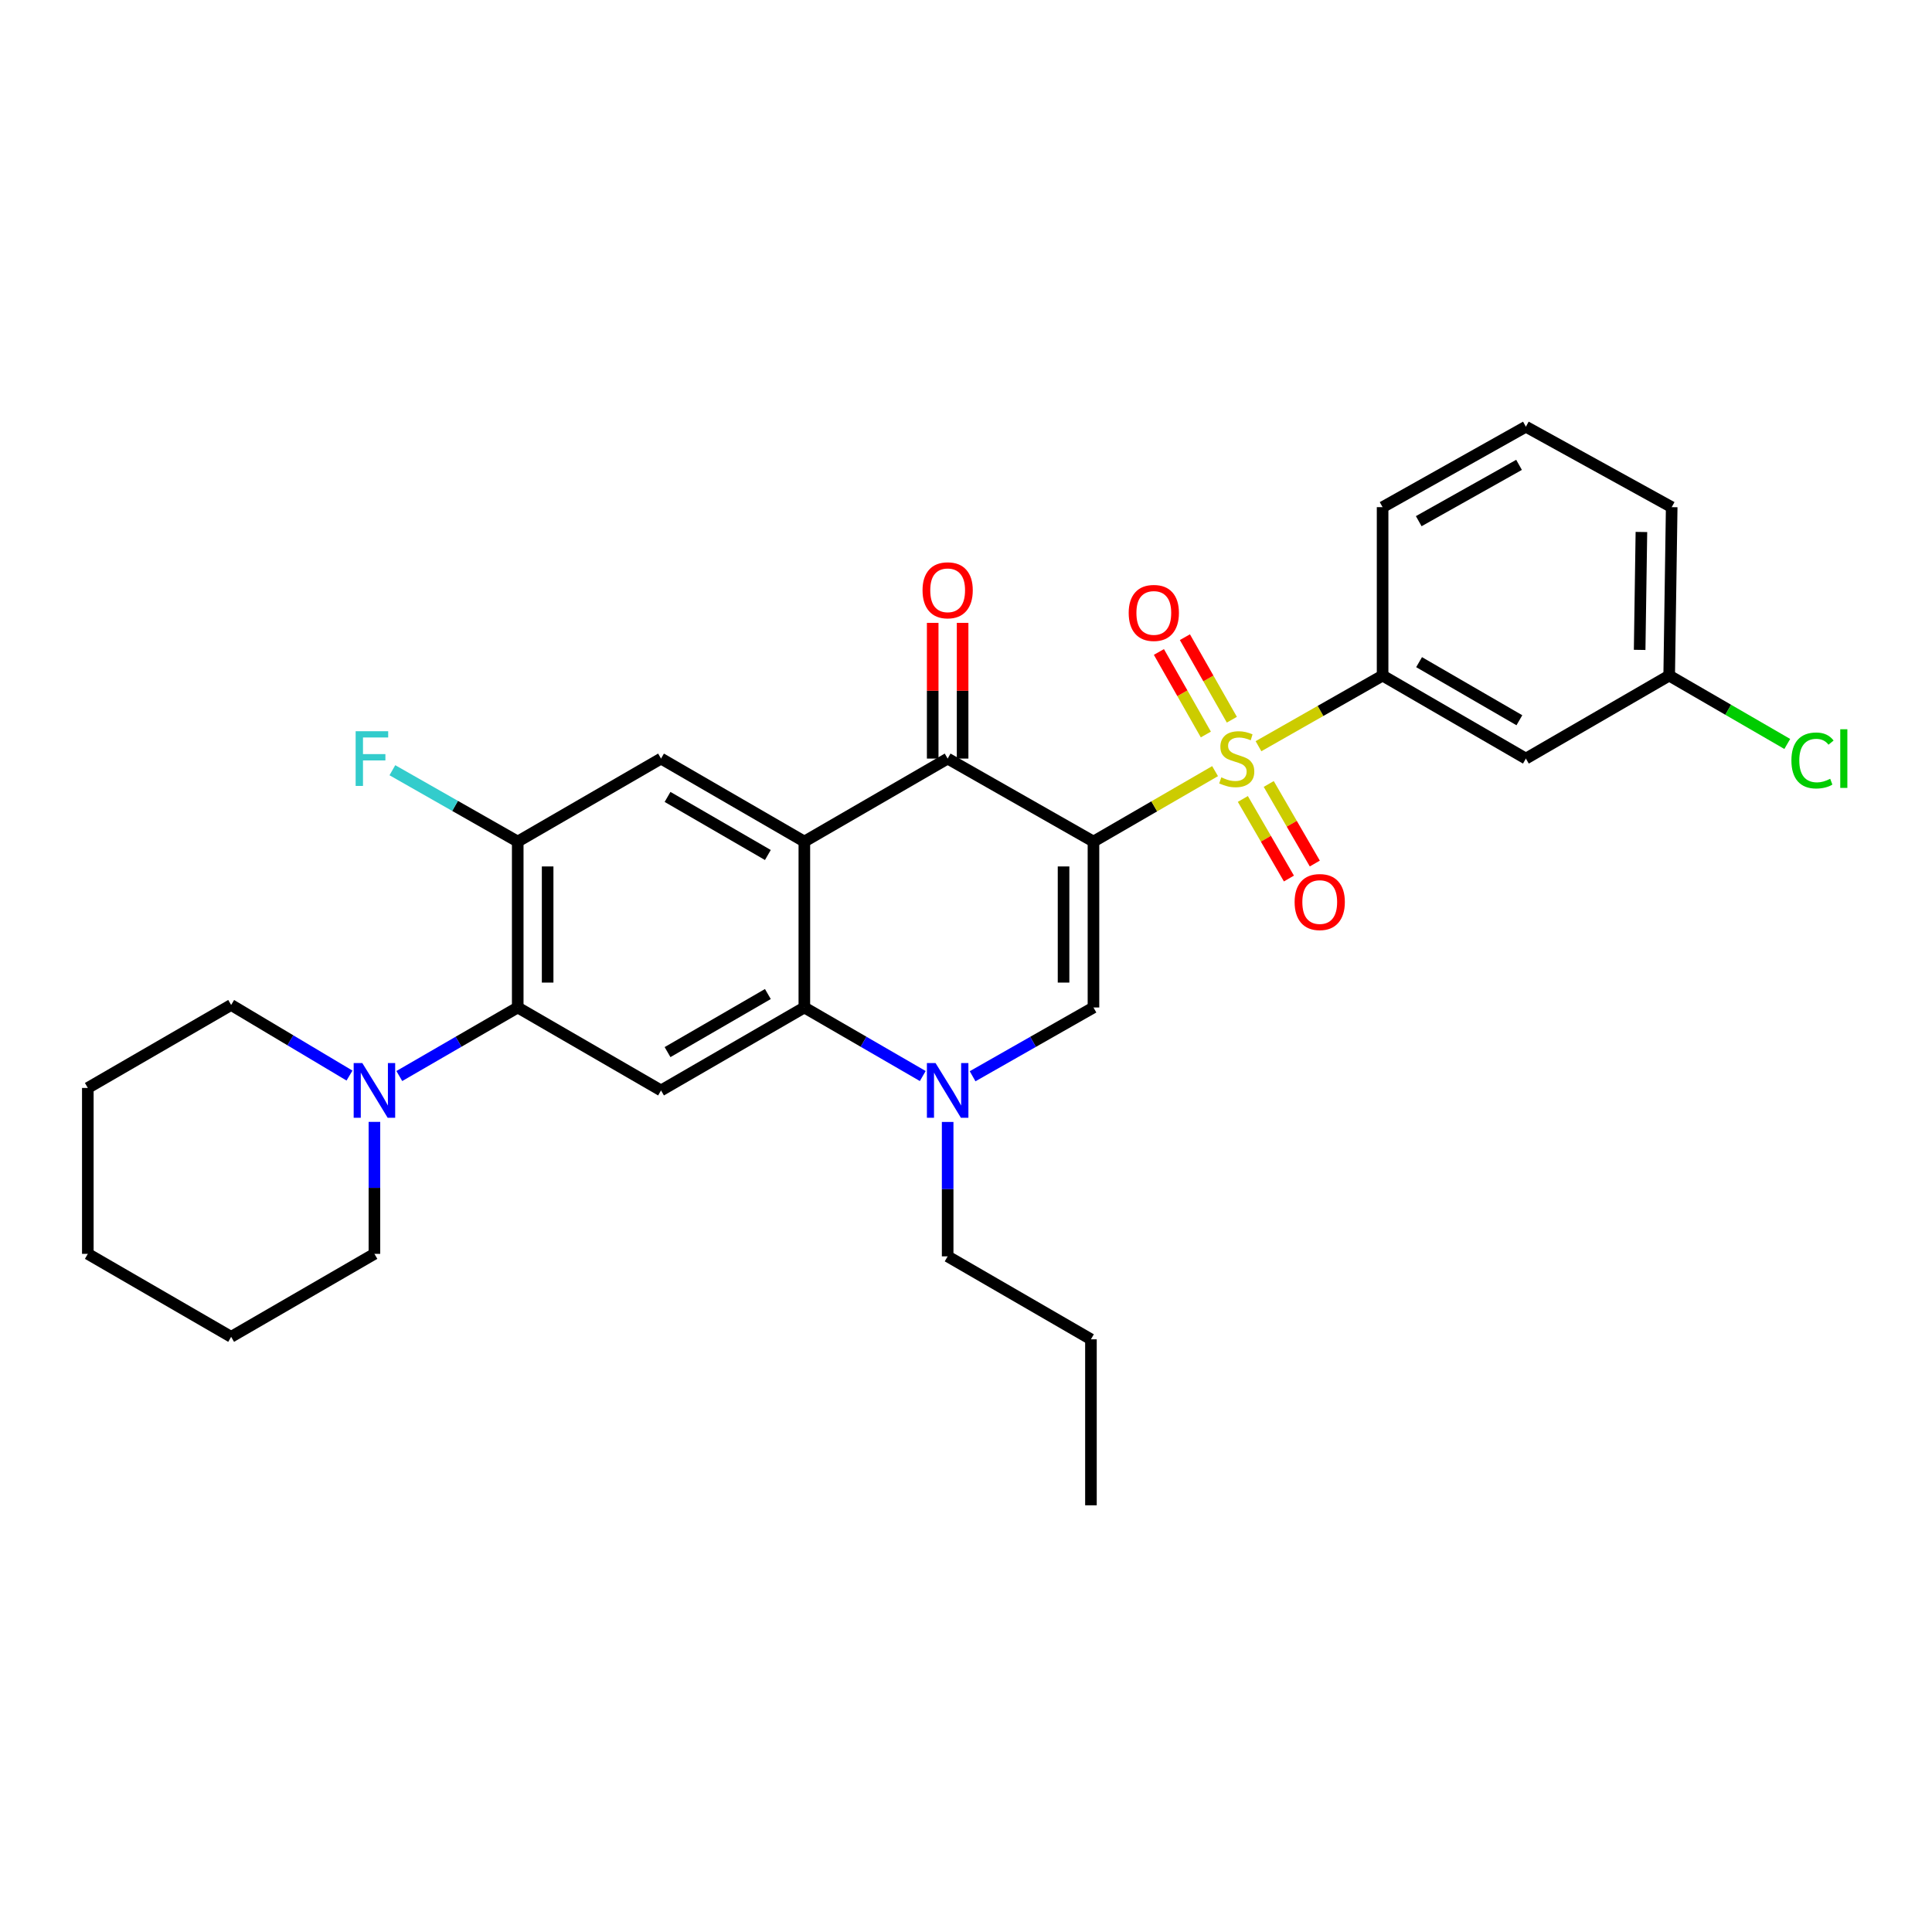 <?xml version='1.0' encoding='iso-8859-1'?>
<svg version='1.1' baseProfile='full'
              xmlns='http://www.w3.org/2000/svg'
                      xmlns:rdkit='http://www.rdkit.org/xml'
                      xmlns:xlink='http://www.w3.org/1999/xlink'
                  xml:space='preserve'
width='1000px' height='1000px' viewBox='0 0 1000 1000'>
<!-- END OF HEADER -->
<rect style='opacity:1.0;fill:#FFFFFF;stroke:none' width='1000' height='1000' x='0' y='0'> </rect>
<path class='bond-0' d='M 565.976,435.59 L 597.447,417.365' style='fill:none;fill-rule:evenodd;stroke:#000000;stroke-width:6px;stroke-linecap:butt;stroke-linejoin:miter;stroke-opacity:1' />
<path class='bond-0' d='M 597.447,417.365 L 628.918,399.14' style='fill:none;fill-rule:evenodd;stroke:#CCCC00;stroke-width:6px;stroke-linecap:butt;stroke-linejoin:miter;stroke-opacity:1' />
<path class='bond-2' d='M 565.976,435.59 L 490.504,392.641' style='fill:none;fill-rule:evenodd;stroke:#000000;stroke-width:6px;stroke-linecap:butt;stroke-linejoin:miter;stroke-opacity:1' />
<path class='bond-3' d='M 565.976,435.59 L 565.976,521.47' style='fill:none;fill-rule:evenodd;stroke:#000000;stroke-width:6px;stroke-linecap:butt;stroke-linejoin:miter;stroke-opacity:1' />
<path class='bond-3' d='M 550.493,448.472 L 550.493,508.588' style='fill:none;fill-rule:evenodd;stroke:#000000;stroke-width:6px;stroke-linecap:butt;stroke-linejoin:miter;stroke-opacity:1' />
<path class='bond-9' d='M 651.392,386.238 L 683.511,367.961' style='fill:none;fill-rule:evenodd;stroke:#CCCC00;stroke-width:6px;stroke-linecap:butt;stroke-linejoin:miter;stroke-opacity:1' />
<path class='bond-9' d='M 683.511,367.961 L 715.63,349.683' style='fill:none;fill-rule:evenodd;stroke:#000000;stroke-width:6px;stroke-linecap:butt;stroke-linejoin:miter;stroke-opacity:1' />
<path class='bond-12' d='M 643.298,413.543 L 655.22,434.133' style='fill:none;fill-rule:evenodd;stroke:#CCCC00;stroke-width:6px;stroke-linecap:butt;stroke-linejoin:miter;stroke-opacity:1' />
<path class='bond-12' d='M 655.22,434.133 L 667.142,454.722' style='fill:none;fill-rule:evenodd;stroke:#FF0000;stroke-width:6px;stroke-linecap:butt;stroke-linejoin:miter;stroke-opacity:1' />
<path class='bond-12' d='M 656.697,405.784 L 668.619,426.374' style='fill:none;fill-rule:evenodd;stroke:#CCCC00;stroke-width:6px;stroke-linecap:butt;stroke-linejoin:miter;stroke-opacity:1' />
<path class='bond-12' d='M 668.619,426.374 L 680.542,446.964' style='fill:none;fill-rule:evenodd;stroke:#FF0000;stroke-width:6px;stroke-linecap:butt;stroke-linejoin:miter;stroke-opacity:1' />
<path class='bond-13' d='M 637.603,372.522 L 625.453,351.163' style='fill:none;fill-rule:evenodd;stroke:#CCCC00;stroke-width:6px;stroke-linecap:butt;stroke-linejoin:miter;stroke-opacity:1' />
<path class='bond-13' d='M 625.453,351.163 L 613.303,329.803' style='fill:none;fill-rule:evenodd;stroke:#FF0000;stroke-width:6px;stroke-linecap:butt;stroke-linejoin:miter;stroke-opacity:1' />
<path class='bond-13' d='M 624.145,380.178 L 611.995,358.818' style='fill:none;fill-rule:evenodd;stroke:#CCCC00;stroke-width:6px;stroke-linecap:butt;stroke-linejoin:miter;stroke-opacity:1' />
<path class='bond-13' d='M 611.995,358.818 L 599.844,337.458' style='fill:none;fill-rule:evenodd;stroke:#FF0000;stroke-width:6px;stroke-linecap:butt;stroke-linejoin:miter;stroke-opacity:1' />
<path class='bond-1' d='M 416.33,435.59 L 490.504,392.641' style='fill:none;fill-rule:evenodd;stroke:#000000;stroke-width:6px;stroke-linecap:butt;stroke-linejoin:miter;stroke-opacity:1' />
<path class='bond-8' d='M 416.33,435.59 L 342.148,392.641' style='fill:none;fill-rule:evenodd;stroke:#000000;stroke-width:6px;stroke-linecap:butt;stroke-linejoin:miter;stroke-opacity:1' />
<path class='bond-8' d='M 397.445,442.547 L 345.518,412.483' style='fill:none;fill-rule:evenodd;stroke:#000000;stroke-width:6px;stroke-linecap:butt;stroke-linejoin:miter;stroke-opacity:1' />
<path class='bond-30' d='M 416.33,435.59 L 416.33,521.47' style='fill:none;fill-rule:evenodd;stroke:#000000;stroke-width:6px;stroke-linecap:butt;stroke-linejoin:miter;stroke-opacity:1' />
<path class='bond-15' d='M 498.245,392.641 L 498.245,357.517' style='fill:none;fill-rule:evenodd;stroke:#000000;stroke-width:6px;stroke-linecap:butt;stroke-linejoin:miter;stroke-opacity:1' />
<path class='bond-15' d='M 498.245,357.517 L 498.245,322.392' style='fill:none;fill-rule:evenodd;stroke:#FF0000;stroke-width:6px;stroke-linecap:butt;stroke-linejoin:miter;stroke-opacity:1' />
<path class='bond-15' d='M 482.762,392.641 L 482.762,357.517' style='fill:none;fill-rule:evenodd;stroke:#000000;stroke-width:6px;stroke-linecap:butt;stroke-linejoin:miter;stroke-opacity:1' />
<path class='bond-15' d='M 482.762,357.517 L 482.762,322.392' style='fill:none;fill-rule:evenodd;stroke:#FF0000;stroke-width:6px;stroke-linecap:butt;stroke-linejoin:miter;stroke-opacity:1' />
<path class='bond-5' d='M 565.976,521.47 L 534.695,539.267' style='fill:none;fill-rule:evenodd;stroke:#000000;stroke-width:6px;stroke-linecap:butt;stroke-linejoin:miter;stroke-opacity:1' />
<path class='bond-5' d='M 534.695,539.267 L 503.415,557.065' style='fill:none;fill-rule:evenodd;stroke:#0000FF;stroke-width:6px;stroke-linecap:butt;stroke-linejoin:miter;stroke-opacity:1' />
<path class='bond-4' d='M 416.33,521.47 L 446.976,539.211' style='fill:none;fill-rule:evenodd;stroke:#000000;stroke-width:6px;stroke-linecap:butt;stroke-linejoin:miter;stroke-opacity:1' />
<path class='bond-4' d='M 446.976,539.211 L 477.621,556.952' style='fill:none;fill-rule:evenodd;stroke:#0000FF;stroke-width:6px;stroke-linecap:butt;stroke-linejoin:miter;stroke-opacity:1' />
<path class='bond-6' d='M 416.33,521.47 L 342.148,564.41' style='fill:none;fill-rule:evenodd;stroke:#000000;stroke-width:6px;stroke-linecap:butt;stroke-linejoin:miter;stroke-opacity:1' />
<path class='bond-6' d='M 397.446,514.511 L 345.519,544.569' style='fill:none;fill-rule:evenodd;stroke:#000000;stroke-width:6px;stroke-linecap:butt;stroke-linejoin:miter;stroke-opacity:1' />
<path class='bond-18' d='M 490.504,580.717 L 490.504,615.504' style='fill:none;fill-rule:evenodd;stroke:#0000FF;stroke-width:6px;stroke-linecap:butt;stroke-linejoin:miter;stroke-opacity:1' />
<path class='bond-18' d='M 490.504,615.504 L 490.504,650.291' style='fill:none;fill-rule:evenodd;stroke:#000000;stroke-width:6px;stroke-linecap:butt;stroke-linejoin:miter;stroke-opacity:1' />
<path class='bond-7' d='M 342.148,564.41 L 267.975,521.47' style='fill:none;fill-rule:evenodd;stroke:#000000;stroke-width:6px;stroke-linecap:butt;stroke-linejoin:miter;stroke-opacity:1' />
<path class='bond-11' d='M 267.975,521.47 L 237.329,539.211' style='fill:none;fill-rule:evenodd;stroke:#000000;stroke-width:6px;stroke-linecap:butt;stroke-linejoin:miter;stroke-opacity:1' />
<path class='bond-11' d='M 237.329,539.211 L 206.684,556.952' style='fill:none;fill-rule:evenodd;stroke:#0000FF;stroke-width:6px;stroke-linecap:butt;stroke-linejoin:miter;stroke-opacity:1' />
<path class='bond-31' d='M 267.975,521.47 L 267.975,435.59' style='fill:none;fill-rule:evenodd;stroke:#000000;stroke-width:6px;stroke-linecap:butt;stroke-linejoin:miter;stroke-opacity:1' />
<path class='bond-31' d='M 283.458,508.588 L 283.458,448.472' style='fill:none;fill-rule:evenodd;stroke:#000000;stroke-width:6px;stroke-linecap:butt;stroke-linejoin:miter;stroke-opacity:1' />
<path class='bond-10' d='M 342.148,392.641 L 267.975,435.59' style='fill:none;fill-rule:evenodd;stroke:#000000;stroke-width:6px;stroke-linecap:butt;stroke-linejoin:miter;stroke-opacity:1' />
<path class='bond-14' d='M 715.63,349.683 L 789.795,392.641' style='fill:none;fill-rule:evenodd;stroke:#000000;stroke-width:6px;stroke-linecap:butt;stroke-linejoin:miter;stroke-opacity:1' />
<path class='bond-14' d='M 734.515,342.729 L 786.431,372.799' style='fill:none;fill-rule:evenodd;stroke:#000000;stroke-width:6px;stroke-linecap:butt;stroke-linejoin:miter;stroke-opacity:1' />
<path class='bond-20' d='M 715.63,349.683 L 715.63,262.504' style='fill:none;fill-rule:evenodd;stroke:#000000;stroke-width:6px;stroke-linecap:butt;stroke-linejoin:miter;stroke-opacity:1' />
<path class='bond-16' d='M 267.975,435.59 L 235.534,417.129' style='fill:none;fill-rule:evenodd;stroke:#000000;stroke-width:6px;stroke-linecap:butt;stroke-linejoin:miter;stroke-opacity:1' />
<path class='bond-16' d='M 235.534,417.129 L 203.093,398.668' style='fill:none;fill-rule:evenodd;stroke:#33CCCC;stroke-width:6px;stroke-linecap:butt;stroke-linejoin:miter;stroke-opacity:1' />
<path class='bond-21' d='M 180.902,556.716 L 150.27,538.444' style='fill:none;fill-rule:evenodd;stroke:#0000FF;stroke-width:6px;stroke-linecap:butt;stroke-linejoin:miter;stroke-opacity:1' />
<path class='bond-21' d='M 150.27,538.444 L 119.637,520.171' style='fill:none;fill-rule:evenodd;stroke:#000000;stroke-width:6px;stroke-linecap:butt;stroke-linejoin:miter;stroke-opacity:1' />
<path class='bond-22' d='M 193.801,580.685 L 193.801,614.838' style='fill:none;fill-rule:evenodd;stroke:#0000FF;stroke-width:6px;stroke-linecap:butt;stroke-linejoin:miter;stroke-opacity:1' />
<path class='bond-22' d='M 193.801,614.838 L 193.801,648.992' style='fill:none;fill-rule:evenodd;stroke:#000000;stroke-width:6px;stroke-linecap:butt;stroke-linejoin:miter;stroke-opacity:1' />
<path class='bond-17' d='M 789.795,392.641 L 863.969,349.683' style='fill:none;fill-rule:evenodd;stroke:#000000;stroke-width:6px;stroke-linecap:butt;stroke-linejoin:miter;stroke-opacity:1' />
<path class='bond-19' d='M 863.969,349.683 L 894.528,367.38' style='fill:none;fill-rule:evenodd;stroke:#000000;stroke-width:6px;stroke-linecap:butt;stroke-linejoin:miter;stroke-opacity:1' />
<path class='bond-19' d='M 894.528,367.38 L 925.088,385.076' style='fill:none;fill-rule:evenodd;stroke:#00CC00;stroke-width:6px;stroke-linecap:butt;stroke-linejoin:miter;stroke-opacity:1' />
<path class='bond-32' d='M 863.969,349.683 L 865.268,262.504' style='fill:none;fill-rule:evenodd;stroke:#000000;stroke-width:6px;stroke-linecap:butt;stroke-linejoin:miter;stroke-opacity:1' />
<path class='bond-32' d='M 848.682,336.376 L 849.591,275.35' style='fill:none;fill-rule:evenodd;stroke:#000000;stroke-width:6px;stroke-linecap:butt;stroke-linejoin:miter;stroke-opacity:1' />
<path class='bond-25' d='M 490.504,650.291 L 564.669,693.223' style='fill:none;fill-rule:evenodd;stroke:#000000;stroke-width:6px;stroke-linecap:butt;stroke-linejoin:miter;stroke-opacity:1' />
<path class='bond-23' d='M 715.63,262.504 L 789.795,220.863' style='fill:none;fill-rule:evenodd;stroke:#000000;stroke-width:6px;stroke-linecap:butt;stroke-linejoin:miter;stroke-opacity:1' />
<path class='bond-23' d='M 734.335,269.759 L 786.251,240.61' style='fill:none;fill-rule:evenodd;stroke:#000000;stroke-width:6px;stroke-linecap:butt;stroke-linejoin:miter;stroke-opacity:1' />
<path class='bond-26' d='M 119.637,520.171 L 45.455,563.12' style='fill:none;fill-rule:evenodd;stroke:#000000;stroke-width:6px;stroke-linecap:butt;stroke-linejoin:miter;stroke-opacity:1' />
<path class='bond-27' d='M 193.801,648.992 L 119.637,691.941' style='fill:none;fill-rule:evenodd;stroke:#000000;stroke-width:6px;stroke-linecap:butt;stroke-linejoin:miter;stroke-opacity:1' />
<path class='bond-24' d='M 789.795,220.863 L 865.268,262.504' style='fill:none;fill-rule:evenodd;stroke:#000000;stroke-width:6px;stroke-linecap:butt;stroke-linejoin:miter;stroke-opacity:1' />
<path class='bond-28' d='M 564.669,693.223 L 564.669,779.137' style='fill:none;fill-rule:evenodd;stroke:#000000;stroke-width:6px;stroke-linecap:butt;stroke-linejoin:miter;stroke-opacity:1' />
<path class='bond-33' d='M 45.455,563.12 L 45.455,648.992' style='fill:none;fill-rule:evenodd;stroke:#000000;stroke-width:6px;stroke-linecap:butt;stroke-linejoin:miter;stroke-opacity:1' />
<path class='bond-29' d='M 119.637,691.941 L 45.455,648.992' style='fill:none;fill-rule:evenodd;stroke:#000000;stroke-width:6px;stroke-linecap:butt;stroke-linejoin:miter;stroke-opacity:1' />
<path  class='atom-1' d='M 632.141 402.361
Q 632.461 402.481, 633.781 403.041
Q 635.101 403.601, 636.541 403.961
Q 638.021 404.281, 639.461 404.281
Q 642.141 404.281, 643.701 403.001
Q 645.261 401.681, 645.261 399.401
Q 645.261 397.841, 644.461 396.881
Q 643.701 395.921, 642.501 395.401
Q 641.301 394.881, 639.301 394.281
Q 636.781 393.521, 635.261 392.801
Q 633.781 392.081, 632.701 390.561
Q 631.661 389.041, 631.661 386.481
Q 631.661 382.921, 634.061 380.721
Q 636.501 378.521, 641.301 378.521
Q 644.581 378.521, 648.301 380.081
L 647.381 383.161
Q 643.981 381.761, 641.421 381.761
Q 638.661 381.761, 637.141 382.921
Q 635.621 384.041, 635.661 386.001
Q 635.661 387.521, 636.421 388.441
Q 637.221 389.361, 638.341 389.881
Q 639.501 390.401, 641.421 391.001
Q 643.981 391.801, 645.501 392.601
Q 647.021 393.401, 648.101 395.041
Q 649.221 396.641, 649.221 399.401
Q 649.221 403.321, 646.581 405.441
Q 643.981 407.521, 639.621 407.521
Q 637.101 407.521, 635.181 406.961
Q 633.301 406.441, 631.061 405.521
L 632.141 402.361
' fill='#CCCC00'/>
<path  class='atom-6' d='M 484.244 550.25
L 493.524 565.25
Q 494.444 566.73, 495.924 569.41
Q 497.404 572.09, 497.484 572.25
L 497.484 550.25
L 501.244 550.25
L 501.244 578.57
L 497.364 578.57
L 487.404 562.17
Q 486.244 560.25, 485.004 558.05
Q 483.804 555.85, 483.444 555.17
L 483.444 578.57
L 479.764 578.57
L 479.764 550.25
L 484.244 550.25
' fill='#0000FF'/>
<path  class='atom-12' d='M 187.541 550.25
L 196.821 565.25
Q 197.741 566.73, 199.221 569.41
Q 200.701 572.09, 200.781 572.25
L 200.781 550.25
L 204.541 550.25
L 204.541 578.57
L 200.661 578.57
L 190.701 562.17
Q 189.541 560.25, 188.301 558.05
Q 187.101 555.85, 186.741 555.17
L 186.741 578.57
L 183.061 578.57
L 183.061 550.25
L 187.541 550.25
' fill='#0000FF'/>
<path  class='atom-13' d='M 670.09 466.894
Q 670.09 460.094, 673.45 456.294
Q 676.81 452.494, 683.09 452.494
Q 689.37 452.494, 692.73 456.294
Q 696.09 460.094, 696.09 466.894
Q 696.09 473.774, 692.69 477.694
Q 689.29 481.574, 683.09 481.574
Q 676.85 481.574, 673.45 477.694
Q 670.09 473.814, 670.09 466.894
M 683.09 478.374
Q 687.41 478.374, 689.73 475.494
Q 692.09 472.574, 692.09 466.894
Q 692.09 461.334, 689.73 458.534
Q 687.41 455.694, 683.09 455.694
Q 678.77 455.694, 676.41 458.494
Q 674.09 461.294, 674.09 466.894
Q 674.09 472.614, 676.41 475.494
Q 678.77 478.374, 683.09 478.374
' fill='#FF0000'/>
<path  class='atom-14' d='M 584.209 317.248
Q 584.209 310.448, 587.569 306.648
Q 590.929 302.848, 597.209 302.848
Q 603.489 302.848, 606.849 306.648
Q 610.209 310.448, 610.209 317.248
Q 610.209 324.128, 606.809 328.048
Q 603.409 331.928, 597.209 331.928
Q 590.969 331.928, 587.569 328.048
Q 584.209 324.168, 584.209 317.248
M 597.209 328.728
Q 601.529 328.728, 603.849 325.848
Q 606.209 322.928, 606.209 317.248
Q 606.209 311.688, 603.849 308.888
Q 601.529 306.048, 597.209 306.048
Q 592.889 306.048, 590.529 308.848
Q 588.209 311.648, 588.209 317.248
Q 588.209 322.968, 590.529 325.848
Q 592.889 328.728, 597.209 328.728
' fill='#FF0000'/>
<path  class='atom-16' d='M 477.504 305.533
Q 477.504 298.733, 480.864 294.933
Q 484.224 291.133, 490.504 291.133
Q 496.784 291.133, 500.144 294.933
Q 503.504 298.733, 503.504 305.533
Q 503.504 312.413, 500.104 316.333
Q 496.704 320.213, 490.504 320.213
Q 484.264 320.213, 480.864 316.333
Q 477.504 312.453, 477.504 305.533
M 490.504 317.013
Q 494.824 317.013, 497.144 314.133
Q 499.504 311.213, 499.504 305.533
Q 499.504 299.973, 497.144 297.173
Q 494.824 294.333, 490.504 294.333
Q 486.184 294.333, 483.824 297.133
Q 481.504 299.933, 481.504 305.533
Q 481.504 311.253, 483.824 314.133
Q 486.184 317.013, 490.504 317.013
' fill='#FF0000'/>
<path  class='atom-17' d='M 184.083 378.481
L 200.923 378.481
L 200.923 381.721
L 187.883 381.721
L 187.883 390.321
L 199.483 390.321
L 199.483 393.601
L 187.883 393.601
L 187.883 406.801
L 184.083 406.801
L 184.083 378.481
' fill='#33CCCC'/>
<path  class='atom-20' d='M 927.231 393.621
Q 927.231 386.581, 930.511 382.901
Q 933.831 379.181, 940.111 379.181
Q 945.951 379.181, 949.071 383.301
L 946.431 385.461
Q 944.151 382.461, 940.111 382.461
Q 935.831 382.461, 933.551 385.341
Q 931.311 388.181, 931.311 393.621
Q 931.311 399.221, 933.631 402.101
Q 935.991 404.981, 940.551 404.981
Q 943.671 404.981, 947.311 403.101
L 948.431 406.101
Q 946.951 407.061, 944.711 407.621
Q 942.471 408.181, 939.991 408.181
Q 933.831 408.181, 930.511 404.421
Q 927.231 400.661, 927.231 393.621
' fill='#00CC00'/>
<path  class='atom-20' d='M 952.511 377.461
L 956.191 377.461
L 956.191 407.821
L 952.511 407.821
L 952.511 377.461
' fill='#00CC00'/>
</svg>
